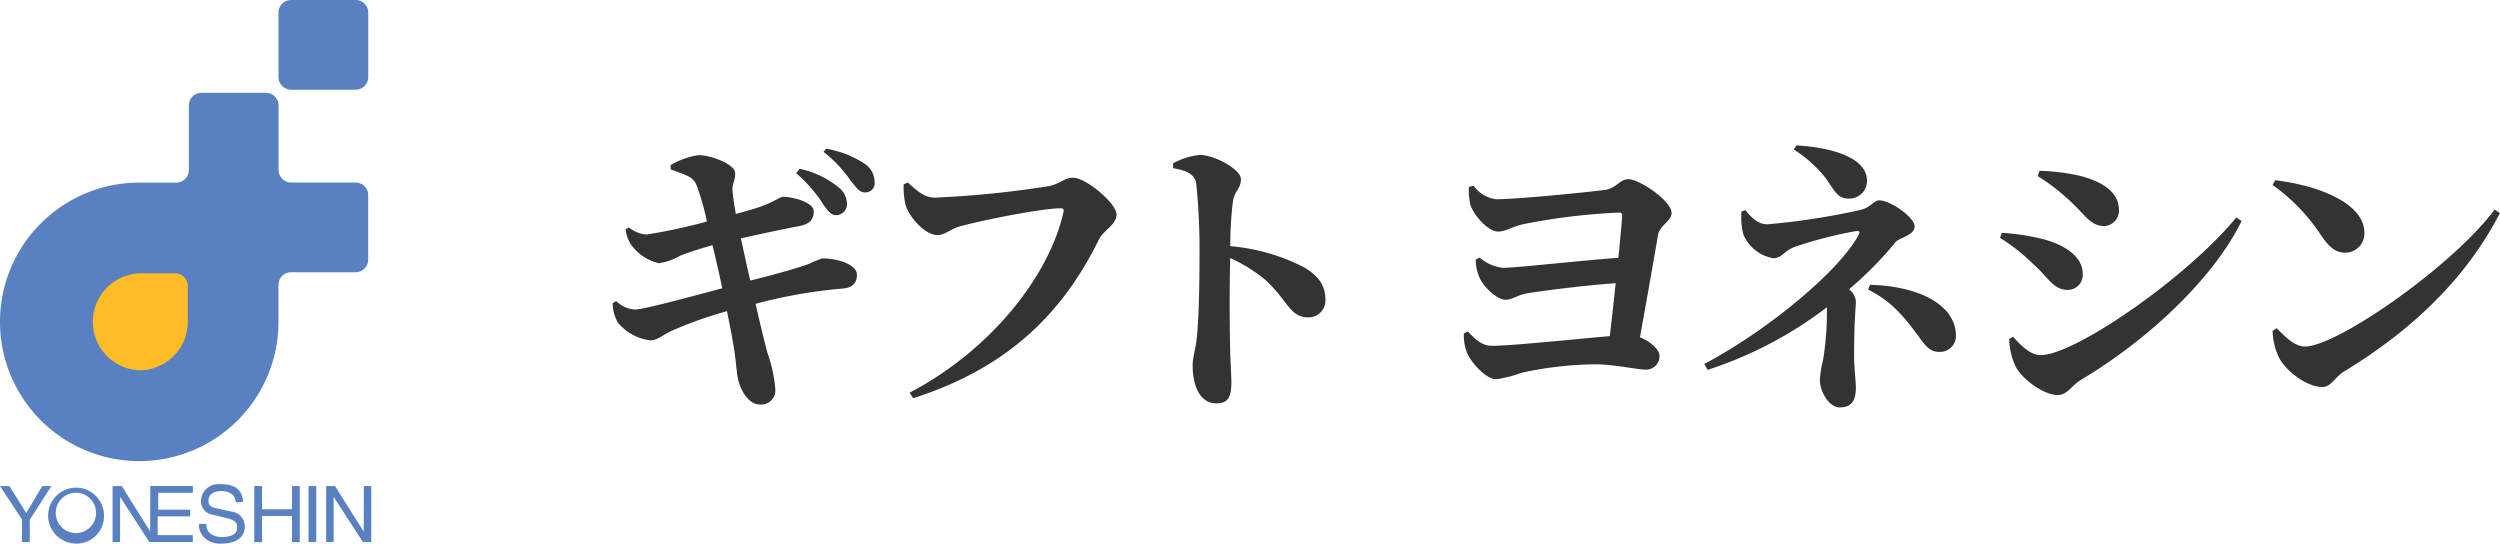 <svg xmlns="http://www.w3.org/2000/svg" viewBox="0 0 296.25 64.43" width="296.25" height="64.43"><defs><style>.cls-1{isolation:isolate;}.cls-2{fill:#333;}.cls-3{fill:#5981c1;}.cls-4{fill:#ffbc27;}</style></defs><g id="レイヤー_2" data-name="レイヤー 2"><g id="レイヤー_1-2" data-name="レイヤー 1"><g id="ギフト_ヨネシン" data-name="ギフト ヨネシン" class="cls-1"><g class="cls-1"><path class="cls-2" d="M79.46,19.57a9.18,9.18,0,0,1,3.32-1.19c1.44,0,4.17,1.05,4.31,2s-.39,1.33-.28,2.31c.07.77.21,1.61.38,2.66,1.19-.31,2.07-.56,2.87-.84,1.54-.53,2.42-1.19,2.7-1.19,1.22,0,3.67.66,3.67,1.72,0,.83-.35,1.5-1.71,1.75-2,.38-4.9,1-6.93,1.46.42,1.86.77,3.54,1.12,5,2.69-.67,5.49-1.44,7-2a14.24,14.24,0,0,1,1.51-.63c2.06,0,4.13.81,4.13,1.93,0,.7-.28,1.54-1.68,1.64A59.84,59.84,0,0,0,89.54,36c.59,2.66,1.08,4.59,1.4,5.81a16.73,16.73,0,0,1,.94,4.41A1.68,1.68,0,0,1,90,47.93c-1.26,0-2.28-1.65-2.56-3.12-.17-.66-.24-2.55-.63-4.48-.17-1.08-.42-2.24-.66-3.46a49.44,49.44,0,0,0-6.58,2.34c-1.12.53-1.65,1.12-2.52,1.12a5.88,5.88,0,0,1-3.85-2.13,4.68,4.68,0,0,1-.6-2.28l.42-.24a3.52,3.52,0,0,0,2.21,1c1,0,6.44-1.47,10.36-2.52-.42-2-.84-3.78-1.16-5.11-1.36.39-2.73.81-3.78,1.23a7.51,7.51,0,0,1-2.55.91,5.59,5.59,0,0,1-3.4-2.32,4.06,4.06,0,0,1-.56-1.71l.39-.21a3.6,3.6,0,0,0,2.1.84,66.12,66.12,0,0,0,7.14-1.54A31.68,31.68,0,0,0,82.57,22c-.42-1-.94-1.15-3.08-1.92ZM94.75,20a10.89,10.89,0,0,1,4.62,2.2,2.53,2.53,0,0,1,1,2,1.3,1.3,0,0,1-1.3,1.3c-.59,0-1-.53-1.57-1.37a16.53,16.53,0,0,0-3.15-3.6Zm3.15-2.38a12,12,0,0,1,4.55,1.78,2.59,2.59,0,0,1,1.19,2.17,1.09,1.09,0,0,1-1.15,1.23c-.67,0-1-.56-1.72-1.44A15.32,15.32,0,0,0,97.59,18Z"/><path class="cls-2" d="M110.78,23.42a120.55,120.55,0,0,0,13.51-1.36c1.44-.32,1.86-1,2.84-1,1.61,0,5.18,3.08,5.18,4.34s-1.54,1.85-2.1,3c-4.2,8.54-10.61,15.15-22,18.79l-.42-.66c9.56-5,16.52-13.76,18.24-21.42.07-.32-.07-.43-.32-.43-2.38,0-10.08,1.58-12.07,2.18-.81.2-1.72,1-2.52,1-1.58,0-3.47-2.28-3.82-3.61a9.1,9.1,0,0,1-.21-2.41l.49-.21C108.61,22.55,109.49,23.42,110.78,23.42Z"/><path class="cls-2" d="M139,19.36a8.33,8.33,0,0,1,3.18-1c1.75,0,4.87,1.71,4.87,2.87s-.77,1.36-.95,2.66a42.26,42.26,0,0,0-.31,5.28,23.47,23.47,0,0,1,8.71,2.49c1.54.91,2.56,2,2.56,3.82a2,2,0,0,1-2,2.13c-2.24,0-2.38-1.92-5.08-4.41a18.2,18.2,0,0,0-4.2-2.62c-.1,3.71-.07,8.19,0,11.2.07,1.78.14,3,.14,3.46,0,1.82-.39,2.56-1.79,2.56-1.82,0-2.8-1.89-2.8-4.48,0-1,.32-1.75.49-3.29.28-2.63.32-7.32.32-9.42a77.19,77.19,0,0,0-.39-8.89c-.21-1.16-1.29-1.54-2.73-1.79Z"/><path class="cls-2" d="M174.62,22a3.86,3.86,0,0,0,2.66,1.61c2.52,0,11-.84,13-1.12,1.26-.21,1.68-1.26,2.69-1.26,1.26,0,5.11,2.55,5.11,4,0,1-1.4,1.44-1.61,2.63-.41,2.49-1.4,8-2.13,12.11,1.19.46,2.31,1.47,2.31,2.17A1.59,1.59,0,0,1,195,43.8c-1,0-3.74-.63-6-.63a43,43,0,0,0-8.68,1,14.92,14.92,0,0,1-3,.77c-1.29,0-3.08-2.1-3.5-3.19a5.64,5.64,0,0,1-.35-2.24l.46-.24c.91.94,1.64,1.71,2.9,1.71,2.24,0,9.87-.8,13.93-1.15.21-1.75.46-4,.7-6.27-3.92.28-8.19.84-10.46,1.19-1.19.21-1.82.77-2.59.77-1,0-2.56-1.47-3.05-2.55a5.33,5.33,0,0,1-.49-2.21l.46-.24a5.12,5.12,0,0,0,2.76,1.22c1.58,0,9.35-.88,13.69-1.19.21-2.14.38-4,.45-4.94,0-.31-.07-.42-.35-.42a73.71,73.71,0,0,0-11.2,1.34c-1.36.27-2.27.91-3.15.91-1.26,0-3-2.11-3.29-3.19a7.11,7.11,0,0,1-.17-2.1Z"/><path class="cls-2" d="M206.82,24.89c.81,1,1.58,1.69,2.59,1.69a82.73,82.73,0,0,0,11-1.69c1.36-.31,1.57-1.15,2.31-1.15,1.26,0,4.16,2,4.16,3.08s-1.82,1.33-2.27,1.89a42.65,42.65,0,0,1-5.5,5.57,2.08,2.08,0,0,1,.81,1.4c0,.84-.21,2.13-.21,6.54,0,1.33.21,2.94.21,3.68,0,1.08-.18,2.38-1.89,2.38-1.37,0-2.38-2-2.38-3.26a12.32,12.32,0,0,1,.38-2.34,35.14,35.14,0,0,0,.46-5.6v-.67a47.3,47.3,0,0,1-14.14,7.42l-.39-.7c7.32-3.88,15.72-10.74,18.24-15.19.24-.45.21-.6-.25-.56a50.32,50.32,0,0,0-7.24,1.86c-1.19.42-1.58,1.36-2.56,1.36a4.7,4.7,0,0,1-3.57-2.84,7.84,7.84,0,0,1-.21-2.69Zm6.06-7.66c4.09.24,8.36,1.4,8.36,4.2a2.09,2.09,0,0,1-2.2,2.1c-1.26,0-1.58-.81-2.66-2.38a14.87,14.87,0,0,0-3.82-3.43Zm8.71,16.52c5.67.14,10.19,2.31,10.19,6.06a1.89,1.89,0,0,1-1.93,1.89c-.87,0-1.43-.28-2.48-1.82-2-2.7-3.33-4.2-6-5.57Z"/><path class="cls-2" d="M237,28.19l.21-.6a26.42,26.42,0,0,1,4.69.7c2.48.59,4.9,2,4.9,4.13A1.77,1.77,0,0,1,245,34.35c-1.68,0-2.34-1.54-4-3A22.36,22.36,0,0,0,237,28.19Zm28-2.42.63.42c-3.5,7.11-11.42,14.28-19,18.8-1.15.66-1.61,1.82-2.8,1.82-1.5,0-3.85-1.58-4.86-3.15a8,8,0,0,1-.88-3.5l.46-.25c.77.81,1.92,2.17,3.29,2.17C245.81,42.08,259.05,33,265,25.77Zm-23.53-4.9.21-.63a24.34,24.34,0,0,1,4.94.63c2.41.66,4.48,1.82,4.48,4.06a1.83,1.83,0,0,1-1.72,1.86c-1.68,0-2.31-1.37-4.16-3.05A24.59,24.59,0,0,0,241.47,20.87Z"/><path class="cls-2" d="M269.61,21.36c4.83.56,10.57,2.62,10.57,6.23a2.27,2.27,0,0,1-2.27,2.35c-1.12,0-1.86-.63-2.73-1.86a22.45,22.45,0,0,0-5.88-6.16Zm26,3.47.63.41C292.3,32.91,285.92,39.07,277.8,44c-1.12.7-1.57,1.86-2.59,1.86-2,0-4.44-2.07-5.14-3.47a7.88,7.88,0,0,1-.77-3.18l.49-.32c.84.84,2.06,2.17,3.32,2.17C276.89,41.1,290.58,31.58,295.62,24.83Z"/></g></g><g id="グループ_3" data-name="グループ 3"><path id="パス_1" data-name="パス 1" class="cls-3" d="M43.64,9.13a1.5,1.5,0,0,1-1.5,1.5H34.51A1.5,1.5,0,0,1,33,9.13V1.5A1.5,1.5,0,0,1,34.51,0h7.63a1.5,1.5,0,0,1,1.5,1.5Z"/><path id="パス_2" data-name="パス 2" class="cls-3" d="M42.14,21.63H34.51a1.5,1.5,0,0,1-1.5-1.5V12.5a1.5,1.5,0,0,0-1.5-1.5H23.88a1.5,1.5,0,0,0-1.5,1.5v7.64a1.5,1.5,0,0,1-1.5,1.5H16.5A16.5,16.5,0,1,0,33,38.14h0V33.76a1.5,1.5,0,0,1,1.5-1.5h7.63a1.5,1.5,0,0,0,1.5-1.5V23.13A1.5,1.5,0,0,0,42.14,21.63Z"/><path id="パス_3" data-name="パス 3" class="cls-4" d="M16.51,43.88a5.75,5.75,0,0,1,0-11.49h4.24a1.5,1.5,0,0,1,1.5,1.5v4.25a5.74,5.74,0,0,1-5.74,5.74Z"/><g id="グループ_2" data-name="グループ 2"><path id="パス_4" data-name="パス 4" class="cls-3" d="M3.53,64.23H2.61V61.56L0,57.6H1.11l2,3.19L5,57.6H6.09l-2.57,4Z"/><path id="パス_5" data-name="パス 5" class="cls-3" d="M11.38,60.92a2.39,2.39,0,1,1,0-.28A2.64,2.64,0,0,1,11.38,60.92Zm.94,0A3.31,3.31,0,1,0,9,64.41a3.23,3.23,0,0,0,3.32-3.16,1.82,1.82,0,0,0,0-.33Z"/><path id="パス_6" data-name="パス 6" class="cls-3" d="M17.83,57.6h.79v6.63h-.93l-3.46-5.35h0v5.35h-.89V57.6h1.09L17.81,63h0Z"/><path id="パス_7" data-name="パス 7" class="cls-3" d="M22.85,64.23h-5V57.6h5v.8h-4.1v2h3.79v.79H18.68v2.22h4.17Z"/><path id="パス_8" data-name="パス 8" class="cls-3" d="M27.94,59.54c-.05-1-.92-1.35-1.68-1.35-.58,0-1.56.16-1.56,1.17,0,.56.41.75.8.84l1.95.43A1.74,1.74,0,0,1,29,62.41c0,1.57-1.5,2-2.66,2a2.71,2.71,0,0,1-2.06-.64,2,2,0,0,1-.69-1.68h.86c0,1.2,1,1.55,1.88,1.55.66,0,1.78-.16,1.78-1.12,0-.69-.33-.91-1.45-1.17L25.26,61a1.62,1.62,0,0,1-1.45-1.56,2.05,2.05,0,0,1,2.05-2.07,1.46,1.46,0,0,1,.29,0c2.37,0,2.61,1.38,2.65,2.11Z"/><path id="パス_9" data-name="パス 9" class="cls-3" d="M34.6,60.35H31.05V57.6h-.92v6.64h.92v-3.1H34.6v3.1h.92V57.6H34.6Z"/><path id="パス_10" data-name="パス 10" class="cls-3" d="M37.48,64.23h-.92V57.6h.92Z"/><path id="パス_11" data-name="パス 11" class="cls-3" d="M43.12,57.6H44v6.63H43l-3.46-5.35h0v5.35h-.89V57.6H39.7L43.1,63h0Z"/></g></g></g></g></svg>